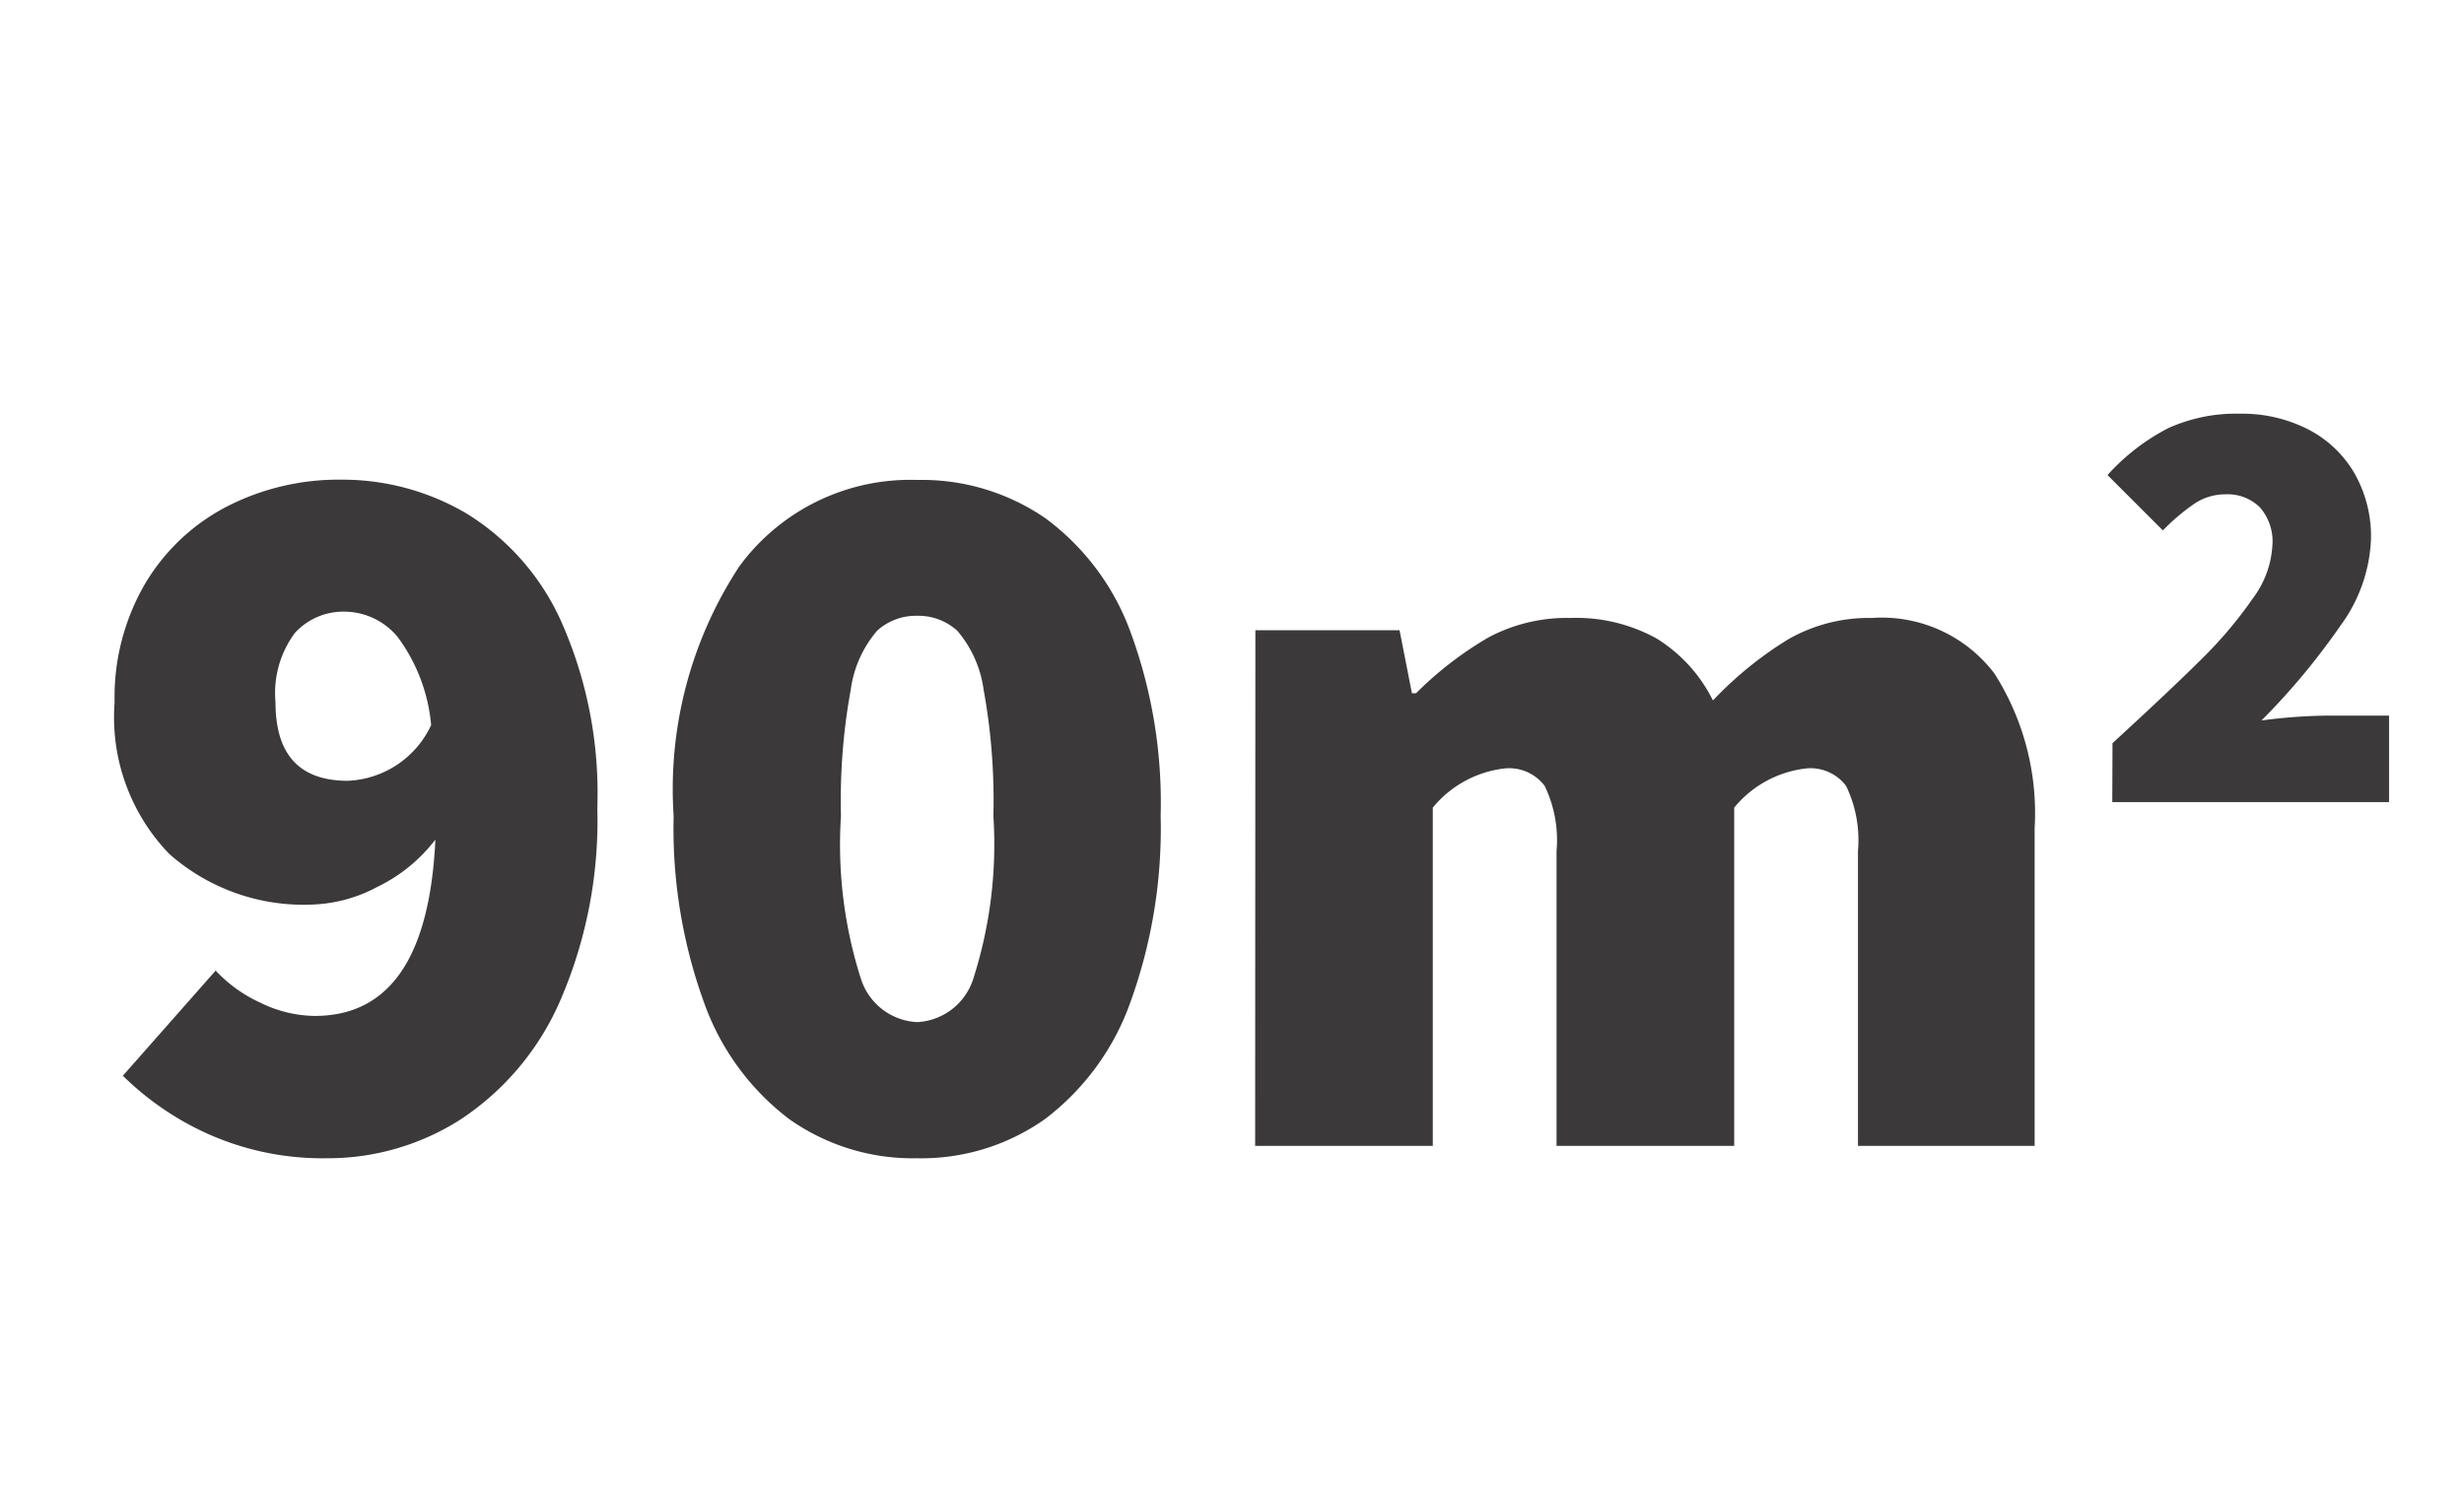 <svg xmlns="http://www.w3.org/2000/svg" width="43" height="26" viewBox="0 0 43 26">
  <g id="Gruppe_214" data-name="Gruppe 214" transform="translate(-191 -942)">
    <path id="Pfad_94" data-name="Pfad 94" d="M4.536-11.628a4.263,4.263,0,0,1,2.187.594A4.262,4.262,0,0,1,8.37-9.153,7.377,7.377,0,0,1,9-5.9a7.907,7.907,0,0,1-.648,3.366A4.739,4.739,0,0,1,6.624-.468a4.291,4.291,0,0,1-2.34.684A4.9,4.9,0,0,1,2.25-.189,5.092,5.092,0,0,1,.72-1.224L2.34-3.06a2.427,2.427,0,0,0,.774.558,2.189,2.189,0,0,0,.954.234q1.962,0,2.106-3.078a2.816,2.816,0,0,1-1.017.828,2.585,2.585,0,0,1-1.125.306,3.539,3.539,0,0,1-2.5-.882A3.431,3.431,0,0,1,.576-7.74a3.936,3.936,0,0,1,.531-2.07,3.56,3.56,0,0,1,1.431-1.35A4.265,4.265,0,0,1,4.536-11.628Zm.108,5.256A1.682,1.682,0,0,0,6.1-7.344a3.032,3.032,0,0,0-.585-1.539,1.212,1.212,0,0,0-.909-.441,1.148,1.148,0,0,0-.882.369A1.761,1.761,0,0,0,3.384-7.74Q3.384-6.372,4.644-6.372ZM14.58.216a3.73,3.73,0,0,1-2.232-.684A4.4,4.4,0,0,1,10.863-2.5a8.909,8.909,0,0,1-.531-3.258,7.075,7.075,0,0,1,1.152-4.365,3.7,3.7,0,0,1,3.1-1.5,3.8,3.8,0,0,1,2.232.666A4.291,4.291,0,0,1,18.3-8.982a8.62,8.62,0,0,1,.531,3.222A8.909,8.909,0,0,1,18.3-2.5,4.4,4.4,0,0,1,16.812-.468,3.73,3.73,0,0,1,14.58.216Zm0-2.376a1.086,1.086,0,0,0,.981-.756,7.7,7.7,0,0,0,.351-2.844,10.768,10.768,0,0,0-.171-2.205,1.994,1.994,0,0,0-.459-1.026,1.008,1.008,0,0,0-.7-.261,1.008,1.008,0,0,0-.7.261,1.994,1.994,0,0,0-.459,1.026,10.768,10.768,0,0,0-.171,2.205A7.7,7.7,0,0,0,13.6-2.916,1.086,1.086,0,0,0,14.58-2.16ZM20.484-9H23l.216,1.1h.072a6.146,6.146,0,0,1,1.26-.972,2.9,2.9,0,0,1,1.44-.342,2.889,2.889,0,0,1,1.5.36,2.652,2.652,0,0,1,.981,1.08,6.427,6.427,0,0,1,1.305-1.062,2.826,2.826,0,0,1,1.467-.378,2.467,2.467,0,0,1,2.142.972,4.541,4.541,0,0,1,.7,2.7V0H31V-5.148a2.179,2.179,0,0,0-.207-1.134.775.775,0,0,0-.693-.306,1.9,1.9,0,0,0-1.26.684V0h-3.1V-5.148a2.179,2.179,0,0,0-.207-1.134.775.775,0,0,0-.693-.306,1.9,1.9,0,0,0-1.26.684V0h-3.1ZM35.442-7.029Q36.46-7.963,37-8.5a7.373,7.373,0,0,0,.887-1.05,1.706,1.706,0,0,0,.346-.94.9.9,0,0,0-.22-.656.8.8,0,0,0-.6-.226.962.962,0,0,0-.541.163,3.665,3.665,0,0,0-.551.467l-.966-.966a3.706,3.706,0,0,1,1.06-.819,2.862,2.862,0,0,1,1.249-.252,2.525,2.525,0,0,1,1.192.273,1.985,1.985,0,0,1,.808.766,2.224,2.224,0,0,1,.289,1.144,2.723,2.723,0,0,1-.53,1.512,12.082,12.082,0,0,1-1.381,1.659,9.287,9.287,0,0,1,1.113-.084h1.113V-6h-4.83Z" transform="translate(192.424 962)" fill="#3b3939"/>
    <rect id="Rechteck_74" data-name="Rechteck 74" width="43" height="26" transform="translate(191 942)" fill="none"/>
  </g>
</svg>
